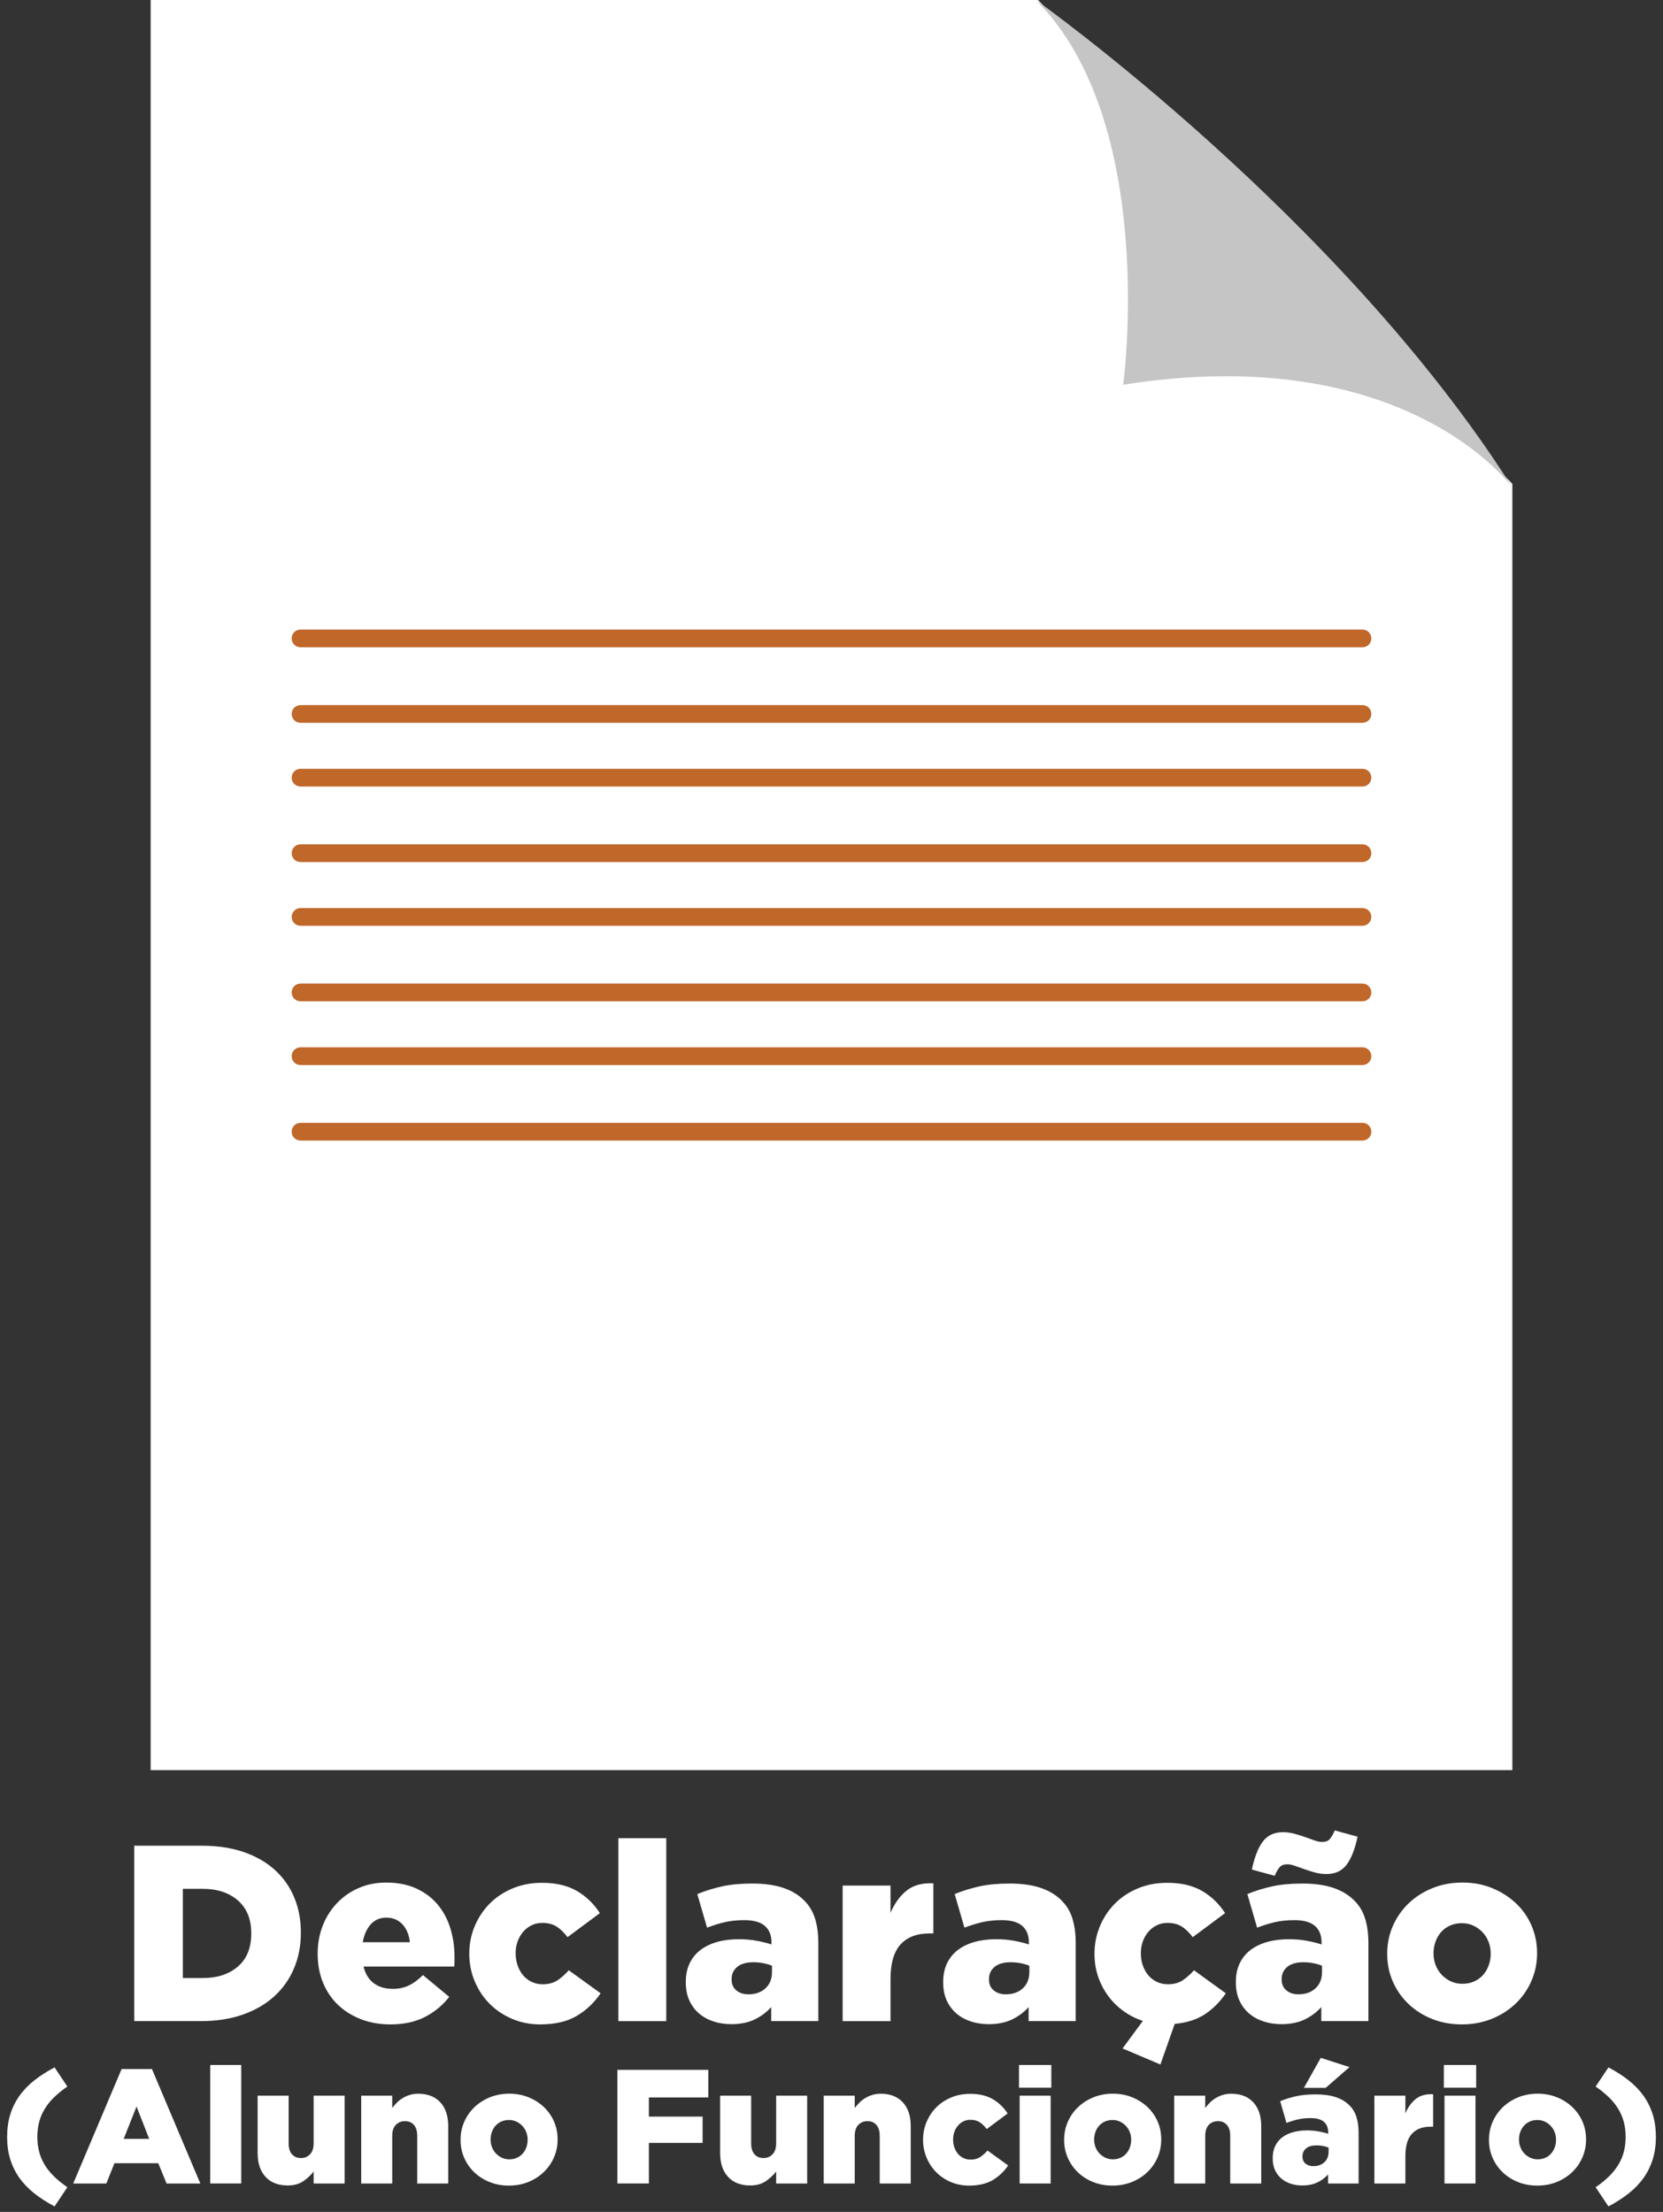 <!-- Generator: Adobe Illustrator 19.1.0, SVG Export Plug-In  -->
<svg version="1.1"
	 xmlns="http://www.w3.org/2000/svg" xmlns:xlink="http://www.w3.org/1999/xlink" xmlns:a="http://ns.adobe.com/AdobeSVGViewerExtensions/3.0/"
	 x="0px" y="0px" width="71.707px" height="95.366px" viewBox="0 0 71.707 95.366"
	 style="enable-background:new 0 0 71.707 95.366;" xml:space="preserve">
<rect x="0" y="0" width="71.707" height="95.366" fill="#333333" stroke="none"/>
<style type="text/css">
	.st0{fill:#FFFFFF;}
	.st1{fill:#C5C5C5;}
	.st2{fill:#C0672A;}
	.st3{font-family:'GothamBlack';}
	.st4{font-size:10.806px;}
	.st5{font-size:7px;}
</style>
<defs>
</defs>
<polygon class="st0" points="65.211,76.319 6.496,76.319 6.496,0 44.757,0 65.211,20.861 "/>
<path class="st1" d="M44.667,0c0,0,13.116,9.311,20.544,21.014c0,0-4.568-6.36-16.779-4.427C48.432,16.587,49.958,5.291,44.667,0z"
	/>
<g>
	<g>
		<path class="st2" d="M58.749,27.907H12.958c-0.211,0-0.382-0.171-0.382-0.382s0.171-0.382,0.382-0.382h45.791
			c0.211,0,0.382,0.171,0.382,0.382S58.96,27.907,58.749,27.907z"/>
	</g>
	<g>
		<path class="st2" d="M58.749,31.164H12.958c-0.211,0-0.382-0.171-0.382-0.382s0.171-0.382,0.382-0.382h45.791
			c0.211,0,0.382,0.171,0.382,0.382S58.96,31.164,58.749,31.164z"/>
	</g>
	<g>
		<path class="st2" d="M58.749,33.911H12.958c-0.211,0-0.382-0.171-0.382-0.382s0.171-0.382,0.382-0.382h45.791
			c0.211,0,0.382,0.171,0.382,0.382S58.96,33.911,58.749,33.911z"/>
	</g>
	<g>
		<path class="st2" d="M58.749,37.167H12.958c-0.211,0-0.382-0.171-0.382-0.382c0-0.211,0.171-0.382,0.382-0.382h45.791
			c0.211,0,0.382,0.171,0.382,0.382C59.131,36.997,58.96,37.167,58.749,37.167z"/>
	</g>
	<g>
		<path class="st2" d="M58.749,39.915H12.958c-0.211,0-0.382-0.171-0.382-0.382c0-0.211,0.171-0.382,0.382-0.382h45.791
			c0.211,0,0.382,0.171,0.382,0.382C59.131,39.744,58.96,39.915,58.749,39.915z"/>
	</g>
	<g>
		<path class="st2" d="M58.749,43.171H12.958c-0.211,0-0.382-0.171-0.382-0.382c0-0.211,0.171-0.382,0.382-0.382h45.791
			c0.211,0,0.382,0.171,0.382,0.382C59.131,43,58.96,43.171,58.749,43.171z"/>
	</g>
	<g>
		<path class="st2" d="M58.749,45.919H12.958c-0.211,0-0.382-0.171-0.382-0.382c0-0.211,0.171-0.382,0.382-0.382h45.791
			c0.211,0,0.382,0.171,0.382,0.382C59.131,45.748,58.96,45.919,58.749,45.919z"/>
	</g>
	<g>
		<path class="st2" d="M58.749,49.175H12.958c-0.211,0-0.382-0.171-0.382-0.382c0-0.211,0.171-0.382,0.382-0.382h45.791
			c0.211,0,0.382,0.171,0.382,0.382C59.131,49.004,58.96,49.175,58.749,49.175z"/>
	</g>
</g>
<g>
	<path class="st0" d="M5.788,79.578h2.917c0.677,0,1.28,0.092,1.81,0.275c0.529,0.184,0.976,0.441,1.34,0.772
		s0.641,0.726,0.832,1.183c0.191,0.458,0.286,0.961,0.286,1.508v0.021c0,0.548-0.097,1.054-0.292,1.519
		c-0.195,0.465-0.476,0.866-0.843,1.205c-0.368,0.338-0.82,0.603-1.356,0.794c-0.537,0.19-1.144,0.286-1.82,0.286H5.788V79.578z
		 M8.741,85.283c0.629,0,1.135-0.166,1.518-0.497s0.575-0.804,0.575-1.416v-0.021c0-0.604-0.192-1.075-0.575-1.41
		s-0.889-0.502-1.518-0.502H7.884v3.847H8.741z"/>
	<path class="st0" d="M16.831,87.282c-0.461,0-0.882-0.074-1.264-0.222s-0.711-0.353-0.989-0.616
		c-0.277-0.263-0.493-0.581-0.648-0.956c-0.155-0.374-0.232-0.789-0.232-1.242v-0.022c0-0.425,0.072-0.822,0.216-1.193
		s0.348-0.695,0.611-0.973c0.263-0.277,0.574-0.495,0.935-0.653c0.36-0.159,0.756-0.238,1.188-0.238c0.504,0,0.942,0.087,1.313,0.26
		s0.677,0.405,0.918,0.696c0.241,0.292,0.421,0.631,0.54,1.016c0.119,0.386,0.179,0.795,0.179,1.227c0,0.065,0,0.134,0,0.206
		c0,0.071-0.004,0.144-0.011,0.216h-3.911c0.079,0.324,0.229,0.565,0.448,0.724c0.22,0.159,0.492,0.238,0.816,0.238
		c0.245,0,0.47-0.047,0.675-0.141c0.205-0.094,0.412-0.245,0.621-0.454l1.135,0.94c-0.281,0.36-0.628,0.648-1.043,0.864
		C17.913,87.174,17.414,87.282,16.831,87.282z M17.674,83.738c-0.036-0.324-0.145-0.582-0.324-0.773
		c-0.18-0.19-0.411-0.286-0.692-0.286c-0.274,0-0.497,0.096-0.67,0.286c-0.173,0.191-0.288,0.449-0.346,0.773H17.674z"/>
	<path class="st0" d="M23.292,87.282c-0.439,0-0.846-0.081-1.221-0.243s-0.697-0.38-0.967-0.654
		c-0.27-0.273-0.482-0.596-0.637-0.967c-0.155-0.371-0.232-0.762-0.232-1.172v-0.022c0-0.41,0.077-0.801,0.232-1.172
		c0.155-0.371,0.369-0.695,0.643-0.973s0.604-0.497,0.989-0.659s0.809-0.243,1.27-0.243c0.605,0,1.109,0.119,1.513,0.356
		c0.403,0.238,0.731,0.555,0.983,0.951l-1.394,1.037c-0.145-0.194-0.299-0.346-0.465-0.453c-0.166-0.108-0.375-0.162-0.626-0.162
		c-0.166,0-0.319,0.034-0.459,0.103s-0.261,0.162-0.362,0.28c-0.101,0.119-0.18,0.256-0.238,0.411s-0.086,0.322-0.086,0.502v0.021
		c0,0.188,0.029,0.362,0.086,0.524s0.137,0.303,0.238,0.422c0.101,0.118,0.223,0.212,0.367,0.28
		c0.144,0.069,0.303,0.103,0.476,0.103c0.245,0,0.452-0.054,0.621-0.162c0.169-0.107,0.337-0.255,0.502-0.442l1.373,0.994
		c-0.274,0.403-0.616,0.728-1.027,0.973C24.459,87.159,23.934,87.282,23.292,87.282z"/>
	<path class="st0" d="M26.664,79.254h2.064v7.888h-2.064V79.254z"/>
	<path class="st0" d="M31.537,87.272c-0.281,0-0.541-0.04-0.778-0.119c-0.237-0.079-0.445-0.194-0.621-0.346
		c-0.177-0.151-0.315-0.339-0.416-0.562c-0.101-0.224-0.151-0.483-0.151-0.778v-0.021c0-0.303,0.056-0.569,0.167-0.8
		s0.267-0.422,0.465-0.572c0.198-0.151,0.438-0.267,0.718-0.347c0.281-0.079,0.594-0.118,0.94-0.118c0.273,0,0.535,0.023,0.783,0.07
		s0.456,0.099,0.621,0.156v-0.097c0-0.303-0.095-0.537-0.286-0.703c-0.191-0.165-0.484-0.248-0.881-0.248
		c-0.31,0-0.59,0.028-0.843,0.086c-0.252,0.059-0.508,0.138-0.767,0.238l-0.421-1.448c0.331-0.137,0.683-0.246,1.054-0.329
		c0.371-0.083,0.809-0.125,1.312-0.125c0.526,0,0.971,0.062,1.335,0.184c0.363,0.123,0.661,0.3,0.891,0.53
		c0.223,0.216,0.384,0.477,0.481,0.783c0.097,0.306,0.146,0.664,0.146,1.075v3.36h-2.032v-0.605
		c-0.202,0.224-0.441,0.402-0.718,0.535C32.259,87.204,31.926,87.272,31.537,87.272z M32.272,85.985
		c0.302,0,0.547-0.086,0.734-0.259c0.188-0.174,0.281-0.407,0.281-0.703v-0.27c-0.101-0.044-0.222-0.079-0.362-0.108
		c-0.14-0.028-0.286-0.043-0.438-0.043c-0.302,0-0.535,0.066-0.697,0.199c-0.162,0.134-0.243,0.309-0.243,0.524v0.021
		c0,0.202,0.068,0.358,0.205,0.471C31.89,85.93,32.062,85.985,32.272,85.985z"/>
	<path class="st0" d="M36.334,81.296h2.064v1.178c0.166-0.396,0.393-0.713,0.681-0.951c0.288-0.237,0.677-0.346,1.167-0.324v2.161
		h-0.173c-0.54,0-0.955,0.159-1.243,0.476c-0.288,0.317-0.432,0.814-0.432,1.491v1.815h-2.064V81.296z"/>
	<path class="st0" d="M42.634,87.272c-0.28,0-0.54-0.04-0.777-0.119c-0.238-0.079-0.445-0.194-0.622-0.346
		c-0.176-0.151-0.314-0.339-0.416-0.562c-0.101-0.224-0.15-0.483-0.15-0.778v-0.021c0-0.303,0.056-0.569,0.167-0.8
		s0.267-0.422,0.465-0.572c0.198-0.151,0.438-0.267,0.719-0.347c0.28-0.079,0.594-0.118,0.939-0.118c0.274,0,0.535,0.023,0.784,0.07
		c0.248,0.047,0.455,0.099,0.621,0.156v-0.097c0-0.303-0.096-0.537-0.286-0.703c-0.191-0.165-0.485-0.248-0.881-0.248
		c-0.311,0-0.591,0.028-0.843,0.086c-0.253,0.059-0.508,0.138-0.768,0.238l-0.421-1.448c0.331-0.137,0.682-0.246,1.053-0.329
		s0.809-0.125,1.313-0.125c0.525,0,0.971,0.062,1.334,0.184c0.364,0.123,0.661,0.3,0.892,0.53c0.224,0.216,0.384,0.477,0.481,0.783
		c0.097,0.306,0.146,0.664,0.146,1.075v3.36h-2.031v-0.605c-0.202,0.224-0.441,0.402-0.719,0.535S43.023,87.272,42.634,87.272z
		 M43.369,85.985c0.303,0,0.547-0.086,0.734-0.259c0.188-0.174,0.281-0.407,0.281-0.703v-0.27c-0.102-0.044-0.222-0.079-0.362-0.108
		c-0.141-0.028-0.286-0.043-0.438-0.043c-0.303,0-0.535,0.066-0.697,0.199c-0.162,0.134-0.243,0.309-0.243,0.524v0.021
		c0,0.202,0.068,0.358,0.206,0.471C42.987,85.93,43.16,85.985,43.369,85.985z"/>
	<path class="st0" d="M48.404,88.319l0.875-1.188c-0.31-0.101-0.592-0.245-0.848-0.433c-0.256-0.187-0.476-0.406-0.659-0.659
		c-0.184-0.252-0.326-0.529-0.427-0.832c-0.102-0.302-0.151-0.623-0.151-0.961v-0.022c0-0.41,0.077-0.801,0.232-1.172
		c0.154-0.371,0.369-0.695,0.643-0.973s0.604-0.497,0.989-0.659c0.385-0.162,0.809-0.243,1.27-0.243
		c0.604,0,1.109,0.119,1.513,0.356c0.403,0.238,0.73,0.555,0.983,0.951l-1.395,1.037c-0.144-0.194-0.299-0.346-0.464-0.453
		c-0.166-0.108-0.375-0.162-0.627-0.162c-0.166,0-0.319,0.034-0.459,0.103c-0.141,0.068-0.262,0.162-0.362,0.28
		c-0.102,0.119-0.181,0.256-0.238,0.411s-0.086,0.322-0.086,0.502v0.021c0,0.188,0.028,0.362,0.086,0.524s0.137,0.303,0.238,0.422
		c0.101,0.118,0.223,0.212,0.367,0.28c0.145,0.069,0.303,0.103,0.476,0.103c0.245,0,0.452-0.054,0.621-0.162
		c0.169-0.107,0.337-0.255,0.503-0.442l1.372,0.994c-0.245,0.36-0.54,0.657-0.886,0.892c-0.347,0.233-0.786,0.376-1.318,0.427
		l-0.616,1.75L48.404,88.319z"/>
	<path class="st0" d="M55.254,87.272c-0.28,0-0.54-0.04-0.777-0.119c-0.238-0.079-0.445-0.194-0.622-0.346
		c-0.176-0.151-0.314-0.339-0.416-0.562c-0.101-0.224-0.15-0.483-0.15-0.778v-0.021c0-0.303,0.056-0.569,0.167-0.8
		s0.267-0.422,0.465-0.572c0.198-0.151,0.438-0.267,0.719-0.347c0.28-0.079,0.594-0.118,0.939-0.118c0.274,0,0.535,0.023,0.784,0.07
		c0.248,0.047,0.455,0.099,0.621,0.156v-0.097c0-0.303-0.096-0.537-0.286-0.703c-0.191-0.165-0.485-0.248-0.881-0.248
		c-0.311,0-0.591,0.028-0.843,0.086c-0.253,0.059-0.508,0.138-0.768,0.238l-0.421-1.448c0.331-0.137,0.682-0.246,1.053-0.329
		s0.809-0.125,1.313-0.125c0.525,0,0.971,0.062,1.334,0.184c0.364,0.123,0.661,0.3,0.892,0.53c0.224,0.216,0.384,0.477,0.481,0.783
		c0.097,0.306,0.146,0.664,0.146,1.075v3.36h-2.031v-0.605c-0.202,0.224-0.441,0.402-0.719,0.535S55.644,87.272,55.254,87.272z
		 M53.979,80.605c0.115-0.54,0.273-0.944,0.476-1.211c0.201-0.266,0.489-0.399,0.864-0.399c0.158,0,0.32,0.021,0.486,0.064
		c0.165,0.044,0.322,0.093,0.47,0.146s0.284,0.103,0.41,0.146s0.232,0.065,0.319,0.065c0.151,0,0.263-0.042,0.335-0.125
		c0.072-0.082,0.144-0.207,0.216-0.372l0.983,0.27c-0.115,0.54-0.273,0.944-0.476,1.211c-0.201,0.267-0.489,0.399-0.864,0.399
		c-0.166,0-0.329-0.021-0.491-0.064c-0.162-0.044-0.317-0.093-0.465-0.146s-0.285-0.103-0.411-0.146s-0.232-0.065-0.318-0.065
		c-0.151,0-0.263,0.042-0.335,0.125s-0.145,0.207-0.216,0.372L53.979,80.605z M55.989,85.985c0.303,0,0.547-0.086,0.734-0.259
		c0.188-0.174,0.281-0.407,0.281-0.703v-0.27c-0.102-0.044-0.222-0.079-0.362-0.108c-0.141-0.028-0.286-0.043-0.438-0.043
		c-0.303,0-0.535,0.066-0.697,0.199c-0.162,0.134-0.243,0.309-0.243,0.524v0.021c0,0.202,0.068,0.358,0.206,0.471
		C55.607,85.93,55.78,85.985,55.989,85.985z"/>
	<path class="st0" d="M63.034,87.282c-0.468,0-0.898-0.079-1.291-0.238c-0.393-0.158-0.733-0.376-1.021-0.653s-0.512-0.6-0.67-0.967
		c-0.158-0.368-0.237-0.76-0.237-1.178v-0.022c0-0.417,0.081-0.812,0.243-1.183s0.387-0.695,0.675-0.973s0.631-0.497,1.027-0.659
		c0.396-0.162,0.828-0.243,1.296-0.243c0.469,0,0.898,0.081,1.292,0.243c0.393,0.162,0.732,0.38,1.021,0.654
		c0.288,0.273,0.512,0.594,0.67,0.961s0.238,0.761,0.238,1.178v0.021c0,0.418-0.081,0.812-0.243,1.184s-0.388,0.695-0.676,0.973
		s-0.63,0.497-1.026,0.659S63.503,87.282,63.034,87.282z M63.056,85.531c0.188,0,0.356-0.033,0.508-0.102
		c0.151-0.067,0.279-0.161,0.384-0.278c0.104-0.118,0.186-0.256,0.243-0.413s0.087-0.321,0.087-0.493v-0.021
		c0-0.178-0.031-0.346-0.092-0.503c-0.062-0.157-0.148-0.295-0.26-0.413c-0.111-0.117-0.243-0.212-0.395-0.284
		c-0.151-0.071-0.316-0.106-0.497-0.106c-0.188,0-0.356,0.033-0.508,0.102c-0.151,0.067-0.279,0.161-0.384,0.278
		c-0.104,0.118-0.186,0.256-0.243,0.413s-0.086,0.321-0.086,0.493v0.021c0,0.179,0.03,0.347,0.092,0.504s0.147,0.295,0.259,0.413
		c0.112,0.117,0.243,0.212,0.395,0.284C62.71,85.496,62.876,85.531,63.056,85.531z"/>
	<path class="st0" d="M2.352,95.129c-0.327-0.173-0.617-0.359-0.872-0.561c-0.254-0.2-0.468-0.422-0.641-0.665
		c-0.172-0.242-0.304-0.51-0.396-0.801c-0.091-0.292-0.136-0.615-0.136-0.97s0.045-0.678,0.136-0.97
		c0.091-0.292,0.223-0.559,0.396-0.802c0.173-0.242,0.386-0.464,0.641-0.665c0.254-0.2,0.545-0.387,0.872-0.56l0.553,0.826
		c-0.224,0.153-0.417,0.312-0.581,0.473c-0.164,0.16-0.298,0.328-0.403,0.504c-0.105,0.175-0.183,0.36-0.234,0.556
		c-0.051,0.196-0.077,0.409-0.077,0.638s0.026,0.44,0.077,0.637s0.129,0.382,0.234,0.557s0.239,0.343,0.403,0.504
		c0.163,0.161,0.357,0.318,0.581,0.473L2.352,95.129z"/>
	<path class="st0" d="M5.243,89.207h1.309l2.086,4.935H7.182l-0.357-0.875h-1.89l-0.35,0.875H3.157L5.243,89.207z M6.433,92.217
		l-0.546-1.394l-0.553,1.394H6.433z"/>
	<path class="st0" d="M9.064,89.031h1.337v5.11H9.064V89.031z"/>
	<path class="st0" d="M12.404,94.226c-0.408,0-0.726-0.124-0.954-0.371s-0.341-0.588-0.341-1.021v-2.479h1.337v2.051
		c0,0.21,0.048,0.369,0.145,0.477s0.226,0.161,0.387,0.161c0.156,0,0.287-0.054,0.39-0.161c0.104-0.107,0.156-0.267,0.156-0.477
		v-2.051h1.337v3.787h-1.337v-0.518c-0.12,0.158-0.27,0.298-0.45,0.42C12.895,94.165,12.671,94.226,12.404,94.226z"/>
	<path class="st0" d="M15.575,90.355h1.337v0.532c0.06-0.079,0.127-0.156,0.201-0.231c0.074-0.074,0.157-0.14,0.249-0.195
		c0.092-0.057,0.193-0.102,0.304-0.137c0.11-0.035,0.232-0.053,0.366-0.053c0.408,0,0.726,0.124,0.954,0.371
		s0.341,0.588,0.341,1.022v2.478H17.99v-2.051c0-0.21-0.048-0.369-0.145-0.477s-0.224-0.161-0.38-0.161
		c-0.161,0-0.293,0.054-0.397,0.161c-0.104,0.107-0.156,0.267-0.156,0.477v2.051h-1.337V90.355z"/>
	<path class="st0" d="M21.945,94.232c-0.304,0-0.582-0.051-0.836-0.154c-0.254-0.103-0.475-0.243-0.662-0.423
		s-0.332-0.389-0.434-0.627c-0.103-0.237-0.154-0.492-0.154-0.763v-0.014c0-0.271,0.052-0.526,0.157-0.767s0.251-0.45,0.438-0.63
		s0.408-0.322,0.665-0.428c0.257-0.104,0.537-0.157,0.84-0.157c0.303,0,0.582,0.053,0.836,0.157
		c0.254,0.105,0.475,0.246,0.661,0.424c0.187,0.178,0.332,0.385,0.434,0.623s0.154,0.492,0.154,0.763v0.015
		c0,0.271-0.053,0.525-0.158,0.767c-0.105,0.24-0.251,0.45-0.438,0.63s-0.408,0.321-0.665,0.427
		C22.528,94.18,22.248,94.232,21.945,94.232z M21.959,93.099c0.121,0,0.231-0.022,0.329-0.066c0.098-0.044,0.181-0.104,0.249-0.18
		c0.068-0.077,0.12-0.166,0.158-0.268c0.037-0.102,0.056-0.208,0.056-0.319v-0.014c0-0.116-0.02-0.225-0.06-0.326
		c-0.04-0.103-0.096-0.191-0.168-0.268c-0.073-0.076-0.158-0.138-0.256-0.185c-0.098-0.046-0.205-0.069-0.322-0.069
		c-0.122,0-0.231,0.022-0.329,0.066s-0.181,0.104-0.249,0.181s-0.12,0.165-0.157,0.267c-0.038,0.103-0.056,0.209-0.056,0.319v0.015
		c0,0.115,0.02,0.225,0.06,0.326c0.04,0.102,0.096,0.19,0.168,0.267c0.072,0.077,0.157,0.138,0.255,0.185
		C21.735,93.075,21.842,93.099,21.959,93.099z"/>
	<path class="st0" d="M26.621,89.241h3.92v1.19h-2.562v0.826h2.317v1.134h-2.317v1.75h-1.358V89.241z"/>
	<path class="st0" d="M32.347,94.226c-0.408,0-0.726-0.124-0.954-0.371s-0.341-0.588-0.341-1.021v-2.479h1.337v2.051
		c0,0.21,0.048,0.369,0.145,0.477s0.226,0.161,0.387,0.161c0.156,0,0.287-0.054,0.39-0.161c0.104-0.107,0.156-0.267,0.156-0.477
		v-2.051h1.337v3.787h-1.337v-0.518c-0.12,0.158-0.27,0.298-0.45,0.42C32.837,94.165,32.614,94.226,32.347,94.226z"/>
	<path class="st0" d="M35.518,90.355h1.337v0.532c0.06-0.079,0.127-0.156,0.201-0.231c0.074-0.074,0.157-0.14,0.249-0.195
		c0.092-0.057,0.193-0.102,0.304-0.137c0.11-0.035,0.232-0.053,0.366-0.053c0.408,0,0.727,0.124,0.953,0.371
		c0.229,0.247,0.342,0.588,0.342,1.022v2.478h-1.337v-2.051c0-0.21-0.048-0.369-0.145-0.477c-0.097-0.107-0.224-0.161-0.38-0.161
		c-0.161,0-0.293,0.054-0.397,0.161c-0.104,0.107-0.156,0.267-0.156,0.477v2.051h-1.337V90.355z"/>
	<path class="st0" d="M41.782,94.232c-0.284,0-0.548-0.053-0.791-0.157c-0.242-0.105-0.451-0.246-0.626-0.424
		c-0.175-0.177-0.312-0.386-0.413-0.626s-0.15-0.494-0.15-0.76v-0.014c0-0.267,0.05-0.52,0.15-0.76s0.239-0.45,0.416-0.63
		c0.178-0.18,0.392-0.322,0.641-0.427c0.25-0.105,0.524-0.158,0.823-0.158c0.392,0,0.718,0.077,0.979,0.231s0.474,0.359,0.637,0.616
		l-0.902,0.672c-0.094-0.126-0.194-0.225-0.301-0.294c-0.107-0.07-0.243-0.105-0.406-0.105c-0.107,0-0.207,0.022-0.298,0.066
		c-0.091,0.045-0.169,0.105-0.234,0.183c-0.065,0.076-0.117,0.165-0.154,0.266s-0.056,0.209-0.056,0.325v0.015
		c0,0.121,0.019,0.234,0.056,0.339c0.037,0.105,0.089,0.196,0.154,0.273s0.145,0.138,0.238,0.182
		c0.093,0.045,0.195,0.066,0.308,0.066c0.158,0,0.293-0.035,0.402-0.104c0.109-0.07,0.219-0.166,0.326-0.287l0.889,0.644
		c-0.178,0.262-0.399,0.472-0.665,0.63C42.539,94.153,42.198,94.232,41.782,94.232z"/>
	<path class="st0" d="M43.938,89.031h1.393v0.98h-1.393V89.031z M43.966,90.355h1.337v3.787h-1.337V90.355z"/>
	<path class="st0" d="M47.971,94.232c-0.304,0-0.582-0.051-0.837-0.154c-0.254-0.103-0.475-0.243-0.661-0.423
		s-0.331-0.389-0.434-0.627c-0.104-0.237-0.154-0.492-0.154-0.763v-0.014c0-0.271,0.053-0.526,0.157-0.767
		c0.105-0.24,0.251-0.45,0.438-0.63s0.408-0.322,0.665-0.428c0.257-0.104,0.537-0.157,0.84-0.157c0.304,0,0.582,0.053,0.837,0.157
		c0.254,0.105,0.475,0.246,0.661,0.424s0.331,0.385,0.435,0.623c0.103,0.238,0.153,0.492,0.153,0.763v0.015
		c0,0.271-0.052,0.525-0.157,0.767c-0.104,0.24-0.251,0.45-0.438,0.63s-0.408,0.321-0.665,0.427
		C48.554,94.18,48.274,94.232,47.971,94.232z M47.984,93.099c0.121,0,0.231-0.022,0.329-0.066c0.099-0.044,0.181-0.104,0.249-0.18
		c0.067-0.077,0.12-0.166,0.157-0.268s0.056-0.208,0.056-0.319v-0.014c0-0.116-0.02-0.225-0.06-0.326
		c-0.039-0.103-0.096-0.191-0.168-0.268s-0.157-0.138-0.255-0.185c-0.099-0.046-0.206-0.069-0.322-0.069
		c-0.121,0-0.231,0.022-0.329,0.066s-0.181,0.104-0.248,0.181c-0.068,0.076-0.121,0.165-0.158,0.267
		c-0.037,0.103-0.056,0.209-0.056,0.319v0.015c0,0.115,0.02,0.225,0.06,0.326c0.039,0.102,0.096,0.19,0.168,0.267
		c0.072,0.077,0.157,0.138,0.256,0.185C47.761,93.075,47.868,93.099,47.984,93.099z"/>
	<path class="st0" d="M50.631,90.355h1.337v0.532c0.06-0.079,0.126-0.156,0.2-0.231c0.073-0.074,0.156-0.14,0.249-0.195
		c0.092-0.057,0.193-0.102,0.304-0.137c0.111-0.035,0.233-0.053,0.367-0.053c0.408,0,0.726,0.124,0.953,0.371
		s0.342,0.588,0.342,1.022v2.478h-1.337v-2.051c0-0.21-0.049-0.369-0.146-0.477s-0.224-0.161-0.38-0.161
		c-0.161,0-0.294,0.054-0.397,0.161s-0.155,0.267-0.155,0.477v2.051h-1.337V90.355z"/>
	<path class="st0" d="M56.153,94.226c-0.183,0-0.351-0.025-0.504-0.077c-0.154-0.051-0.289-0.126-0.403-0.224
		c-0.114-0.099-0.204-0.22-0.27-0.364s-0.098-0.312-0.098-0.504v-0.014c0-0.196,0.036-0.369,0.108-0.519s0.173-0.272,0.301-0.371
		c0.129-0.098,0.284-0.172,0.466-0.224s0.385-0.077,0.609-0.077c0.177,0,0.346,0.016,0.507,0.046s0.296,0.063,0.402,0.102v-0.063
		c0-0.196-0.062-0.348-0.185-0.455c-0.124-0.107-0.314-0.161-0.571-0.161c-0.2,0-0.383,0.019-0.546,0.057
		c-0.163,0.037-0.329,0.088-0.497,0.153l-0.272-0.938c0.215-0.089,0.441-0.16,0.683-0.214c0.24-0.054,0.523-0.08,0.851-0.08
		c0.34,0,0.628,0.039,0.864,0.119c0.235,0.079,0.428,0.193,0.577,0.343c0.145,0.14,0.249,0.309,0.312,0.508
		c0.063,0.198,0.095,0.43,0.095,0.696v2.177h-1.316V93.75c-0.131,0.145-0.285,0.26-0.465,0.346
		C56.621,94.183,56.405,94.226,56.153,94.226z M56.629,93.393c0.196,0,0.354-0.056,0.476-0.168c0.122-0.112,0.183-0.264,0.183-0.455
		v-0.175c-0.065-0.028-0.144-0.052-0.234-0.07s-0.186-0.027-0.284-0.027c-0.195,0-0.346,0.043-0.451,0.129
		c-0.104,0.087-0.157,0.199-0.157,0.34v0.014c0,0.131,0.044,0.232,0.133,0.305S56.493,93.393,56.629,93.393z M56.951,88.724
		l1.238,0.399l-1.028,0.896h-0.938L56.951,88.724z"/>
	<path class="st0" d="M59.262,90.355h1.337v0.763c0.107-0.256,0.254-0.462,0.44-0.615c0.187-0.154,0.438-0.225,0.756-0.21v1.399
		h-0.111c-0.351,0-0.619,0.103-0.806,0.309c-0.187,0.205-0.279,0.527-0.279,0.966v1.176h-1.337V90.355z"/>
	<path class="st0" d="M62.258,89.031h1.393v0.98h-1.393V89.031z M62.285,90.355h1.337v3.787h-1.337V90.355z"/>
	<path class="st0" d="M66.289,94.232c-0.304,0-0.582-0.051-0.837-0.154c-0.254-0.103-0.475-0.243-0.661-0.423
		s-0.331-0.389-0.434-0.627c-0.104-0.237-0.154-0.492-0.154-0.763v-0.014c0-0.271,0.053-0.526,0.157-0.767
		c0.105-0.24,0.251-0.45,0.438-0.63s0.408-0.322,0.665-0.428c0.257-0.104,0.537-0.157,0.84-0.157c0.304,0,0.582,0.053,0.837,0.157
		c0.254,0.105,0.475,0.246,0.661,0.424s0.331,0.385,0.435,0.623c0.103,0.238,0.153,0.492,0.153,0.763v0.015
		c0,0.271-0.052,0.525-0.157,0.767c-0.104,0.24-0.251,0.45-0.438,0.63s-0.408,0.321-0.665,0.427
		C66.872,94.18,66.593,94.232,66.289,94.232z M66.303,93.099c0.121,0,0.231-0.022,0.329-0.066c0.099-0.044,0.181-0.104,0.249-0.18
		c0.067-0.077,0.12-0.166,0.157-0.268s0.056-0.208,0.056-0.319v-0.014c0-0.116-0.02-0.225-0.06-0.326
		c-0.039-0.103-0.096-0.191-0.168-0.268s-0.157-0.138-0.255-0.185c-0.099-0.046-0.206-0.069-0.322-0.069
		c-0.121,0-0.231,0.022-0.329,0.066s-0.181,0.104-0.248,0.181c-0.068,0.076-0.121,0.165-0.158,0.267
		c-0.037,0.103-0.056,0.209-0.056,0.319v0.015c0,0.115,0.02,0.225,0.06,0.326c0.039,0.102,0.096,0.19,0.168,0.267
		c0.072,0.077,0.157,0.138,0.256,0.185C66.079,93.075,66.187,93.099,66.303,93.099z"/>
	<path class="st0" d="M68.802,94.303c0.224-0.154,0.418-0.312,0.581-0.473s0.298-0.329,0.402-0.504
		c0.105-0.175,0.184-0.36,0.234-0.557c0.052-0.196,0.077-0.408,0.077-0.637s-0.025-0.441-0.077-0.638
		c-0.051-0.195-0.129-0.381-0.234-0.556c-0.104-0.176-0.239-0.344-0.402-0.504c-0.163-0.161-0.357-0.319-0.581-0.473l0.553-0.826
		c0.327,0.173,0.617,0.359,0.872,0.56c0.254,0.201,0.468,0.423,0.641,0.665c0.172,0.243,0.304,0.51,0.396,0.802
		c0.091,0.292,0.136,0.615,0.136,0.97s-0.045,0.678-0.136,0.97c-0.092,0.291-0.224,0.559-0.396,0.801
		c-0.173,0.243-0.387,0.465-0.641,0.665c-0.255,0.201-0.545,0.388-0.872,0.561L68.802,94.303z"/>
</g>
</svg>